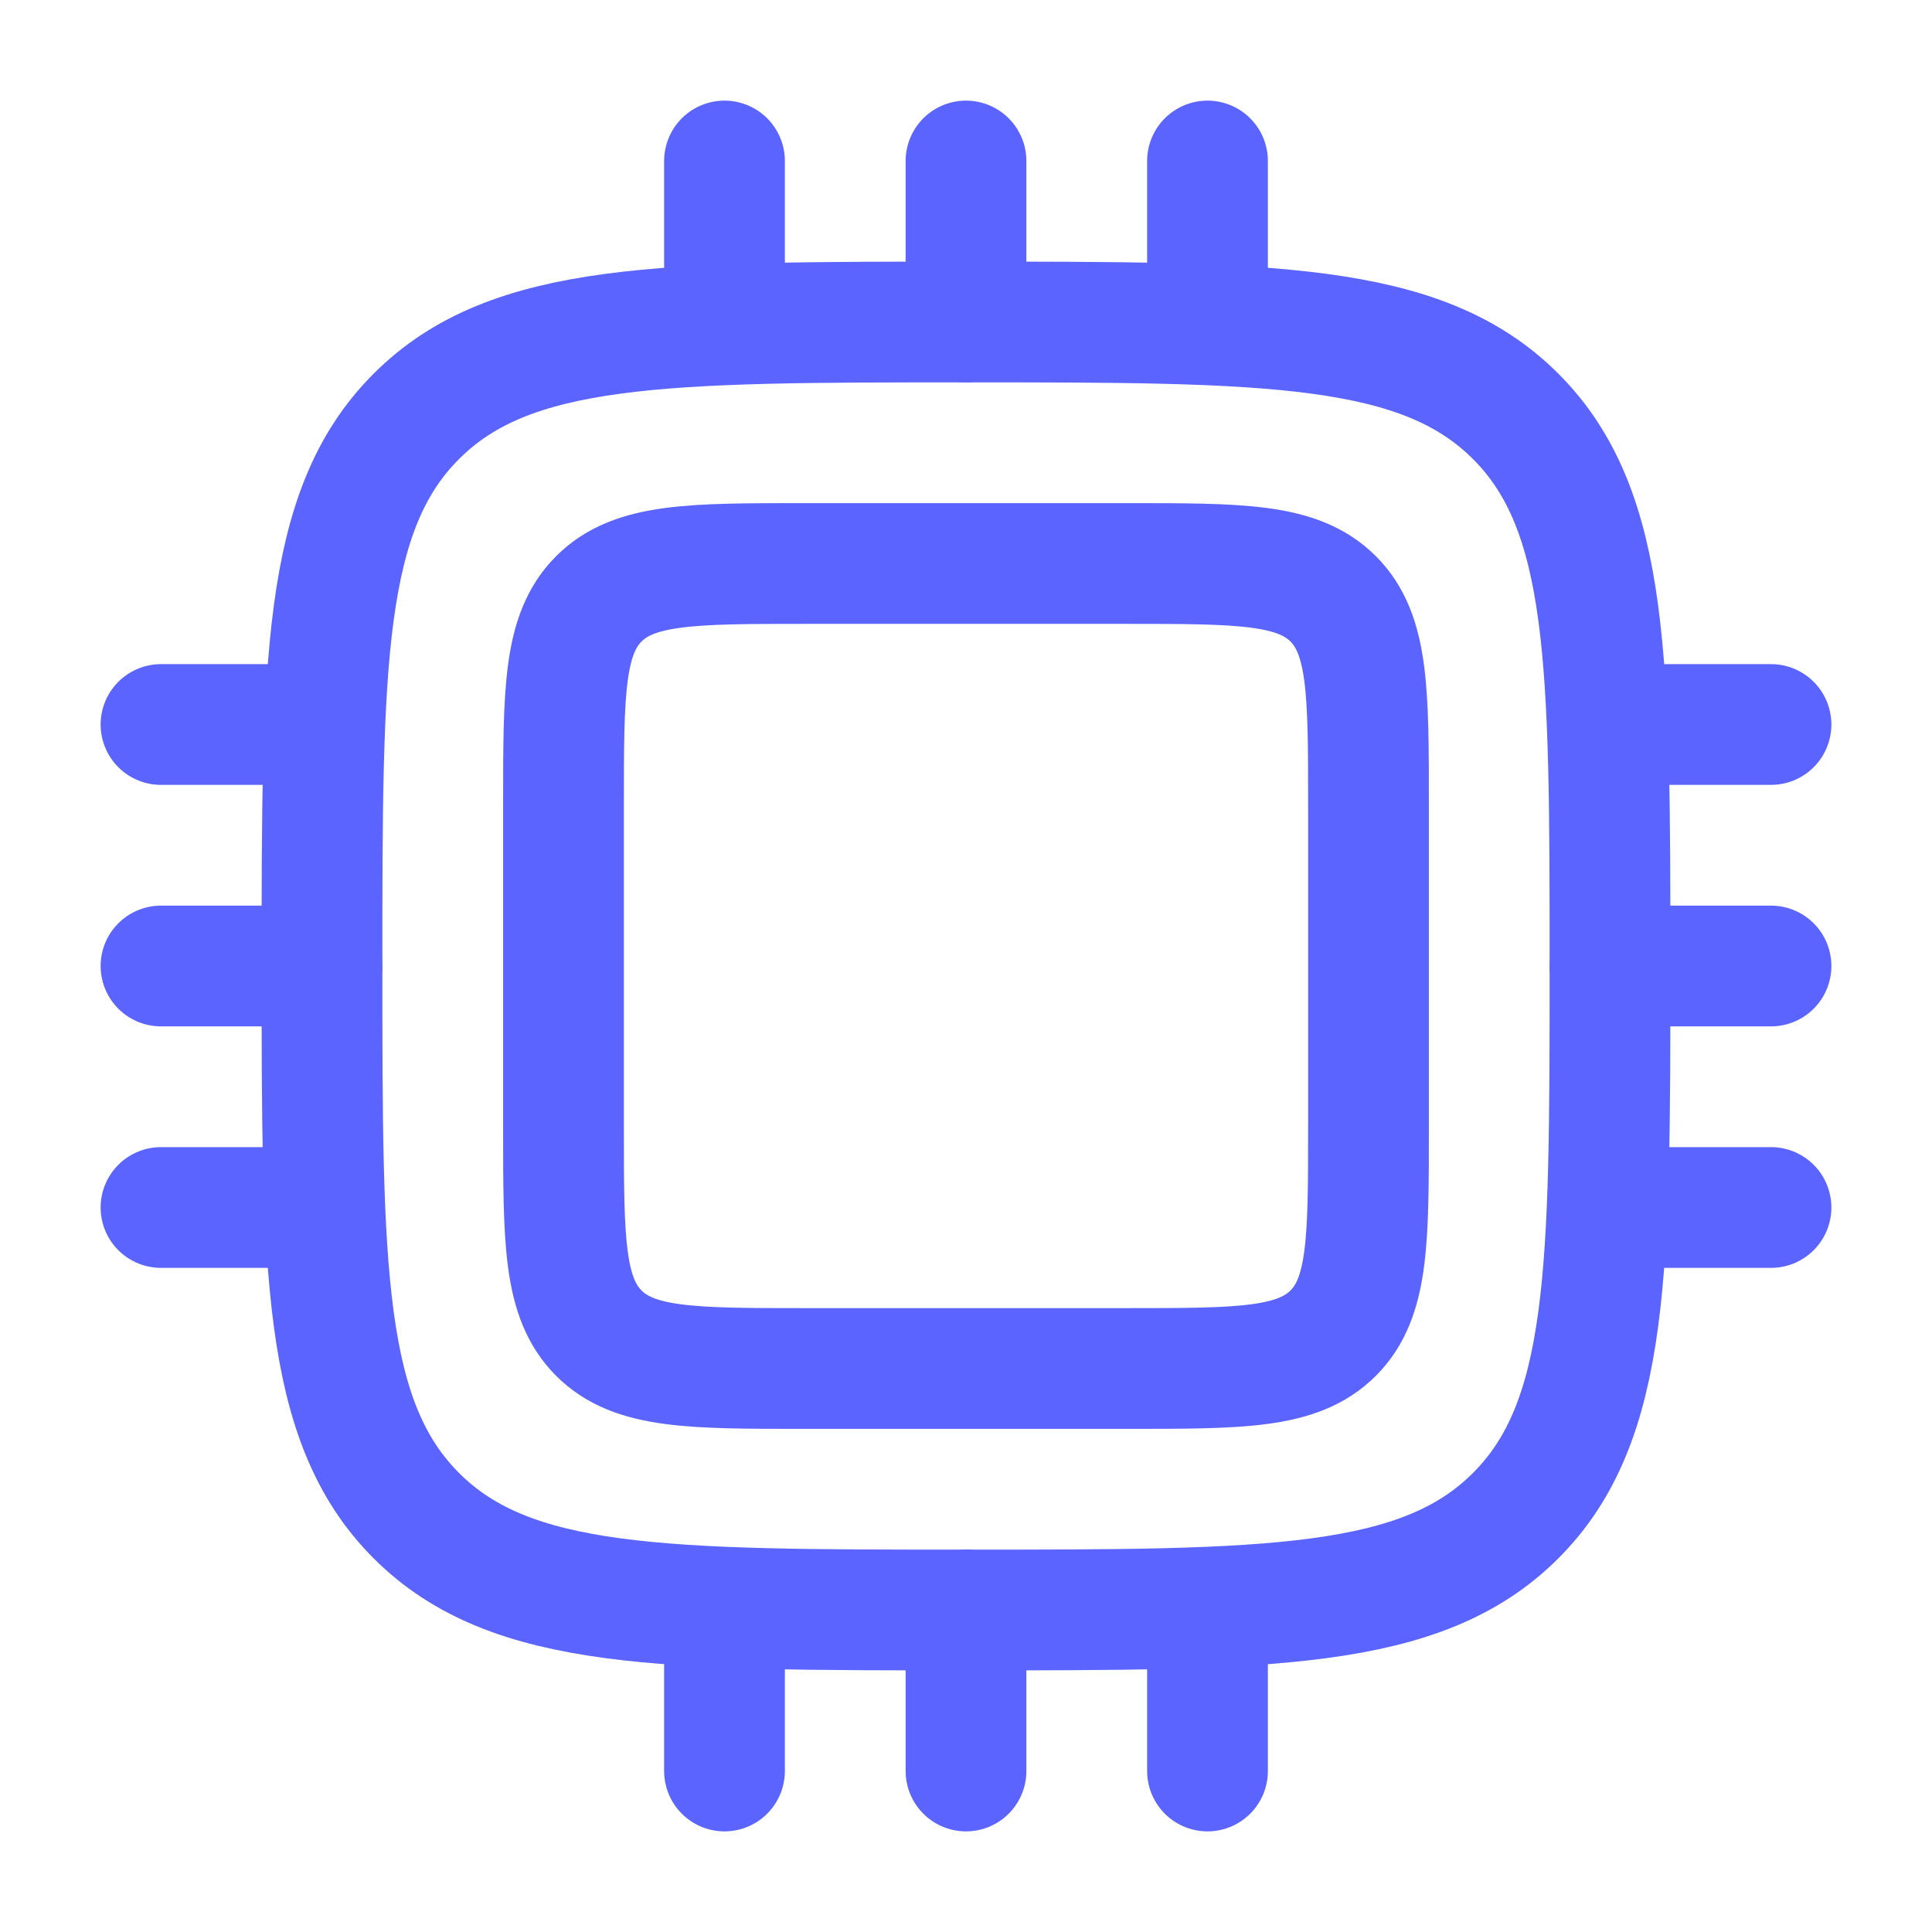 <?xml version="1.0" encoding="UTF-8"?> <svg xmlns="http://www.w3.org/2000/svg" width="800px" height="800px" viewBox="0 0 24 24" fill="none"><g id="SVGRepo_bgCarrier" stroke-width="0"></g><g id="SVGRepo_tracerCarrier" stroke-linecap="round" stroke-linejoin="round"></g><g id="SVGRepo_iconCarrier"><path d="M7 10C7 8.586 7 7.879 7.439 7.439C7.879 7 8.586 7 10 7H14C15.414 7 16.121 7 16.561 7.439C17 7.879 17 8.586 17 10V14C17 15.414 17 16.121 16.561 16.561C16.121 17 15.414 17 14 17H10C8.586 17 7.879 17 7.439 16.561C7 16.121 7 15.414 7 14V10Z" stroke="#5C64FF" stroke-width="1.5"></path><path d="M4 12C4 8.229 4 6.343 5.172 5.172C6.343 4 8.229 4 12 4C15.771 4 17.657 4 18.828 5.172C20 6.343 20 8.229 20 12C20 15.771 20 17.657 18.828 18.828C17.657 20 15.771 20 12 20C8.229 20 6.343 20 5.172 18.828C4 17.657 4 15.771 4 12Z" stroke="#5C64FF" stroke-width="1.5"></path><path d="M4 12H2" stroke="#5C64FF" stroke-width="1.5" stroke-linecap="round"></path><path d="M22 12H20" stroke="#5C64FF" stroke-width="1.5" stroke-linecap="round"></path><path d="M4 9H2" stroke="#5C64FF" stroke-width="1.5" stroke-linecap="round"></path><path d="M22 9H20" stroke="#5C64FF" stroke-width="1.5" stroke-linecap="round"></path><path d="M4 15H2" stroke="#5C64FF" stroke-width="1.5" stroke-linecap="round"></path><path d="M22 15H20" stroke="#5C64FF" stroke-width="1.5" stroke-linecap="round"></path><path d="M12 20L12 22" stroke="#5C64FF" stroke-width="1.5" stroke-linecap="round"></path><path d="M12 2L12 4" stroke="#5C64FF" stroke-width="1.5" stroke-linecap="round"></path><path d="M9 20L9 22" stroke="#5C64FF" stroke-width="1.5" stroke-linecap="round"></path><path d="M9 2L9 4" stroke="#5C64FF" stroke-width="1.5" stroke-linecap="round"></path><path d="M15 20L15 22" stroke="#5C64FF" stroke-width="1.5" stroke-linecap="round"></path><path d="M15 2L15 4" stroke="#5C64FF" stroke-width="1.5" stroke-linecap="round"></path></g></svg> 
